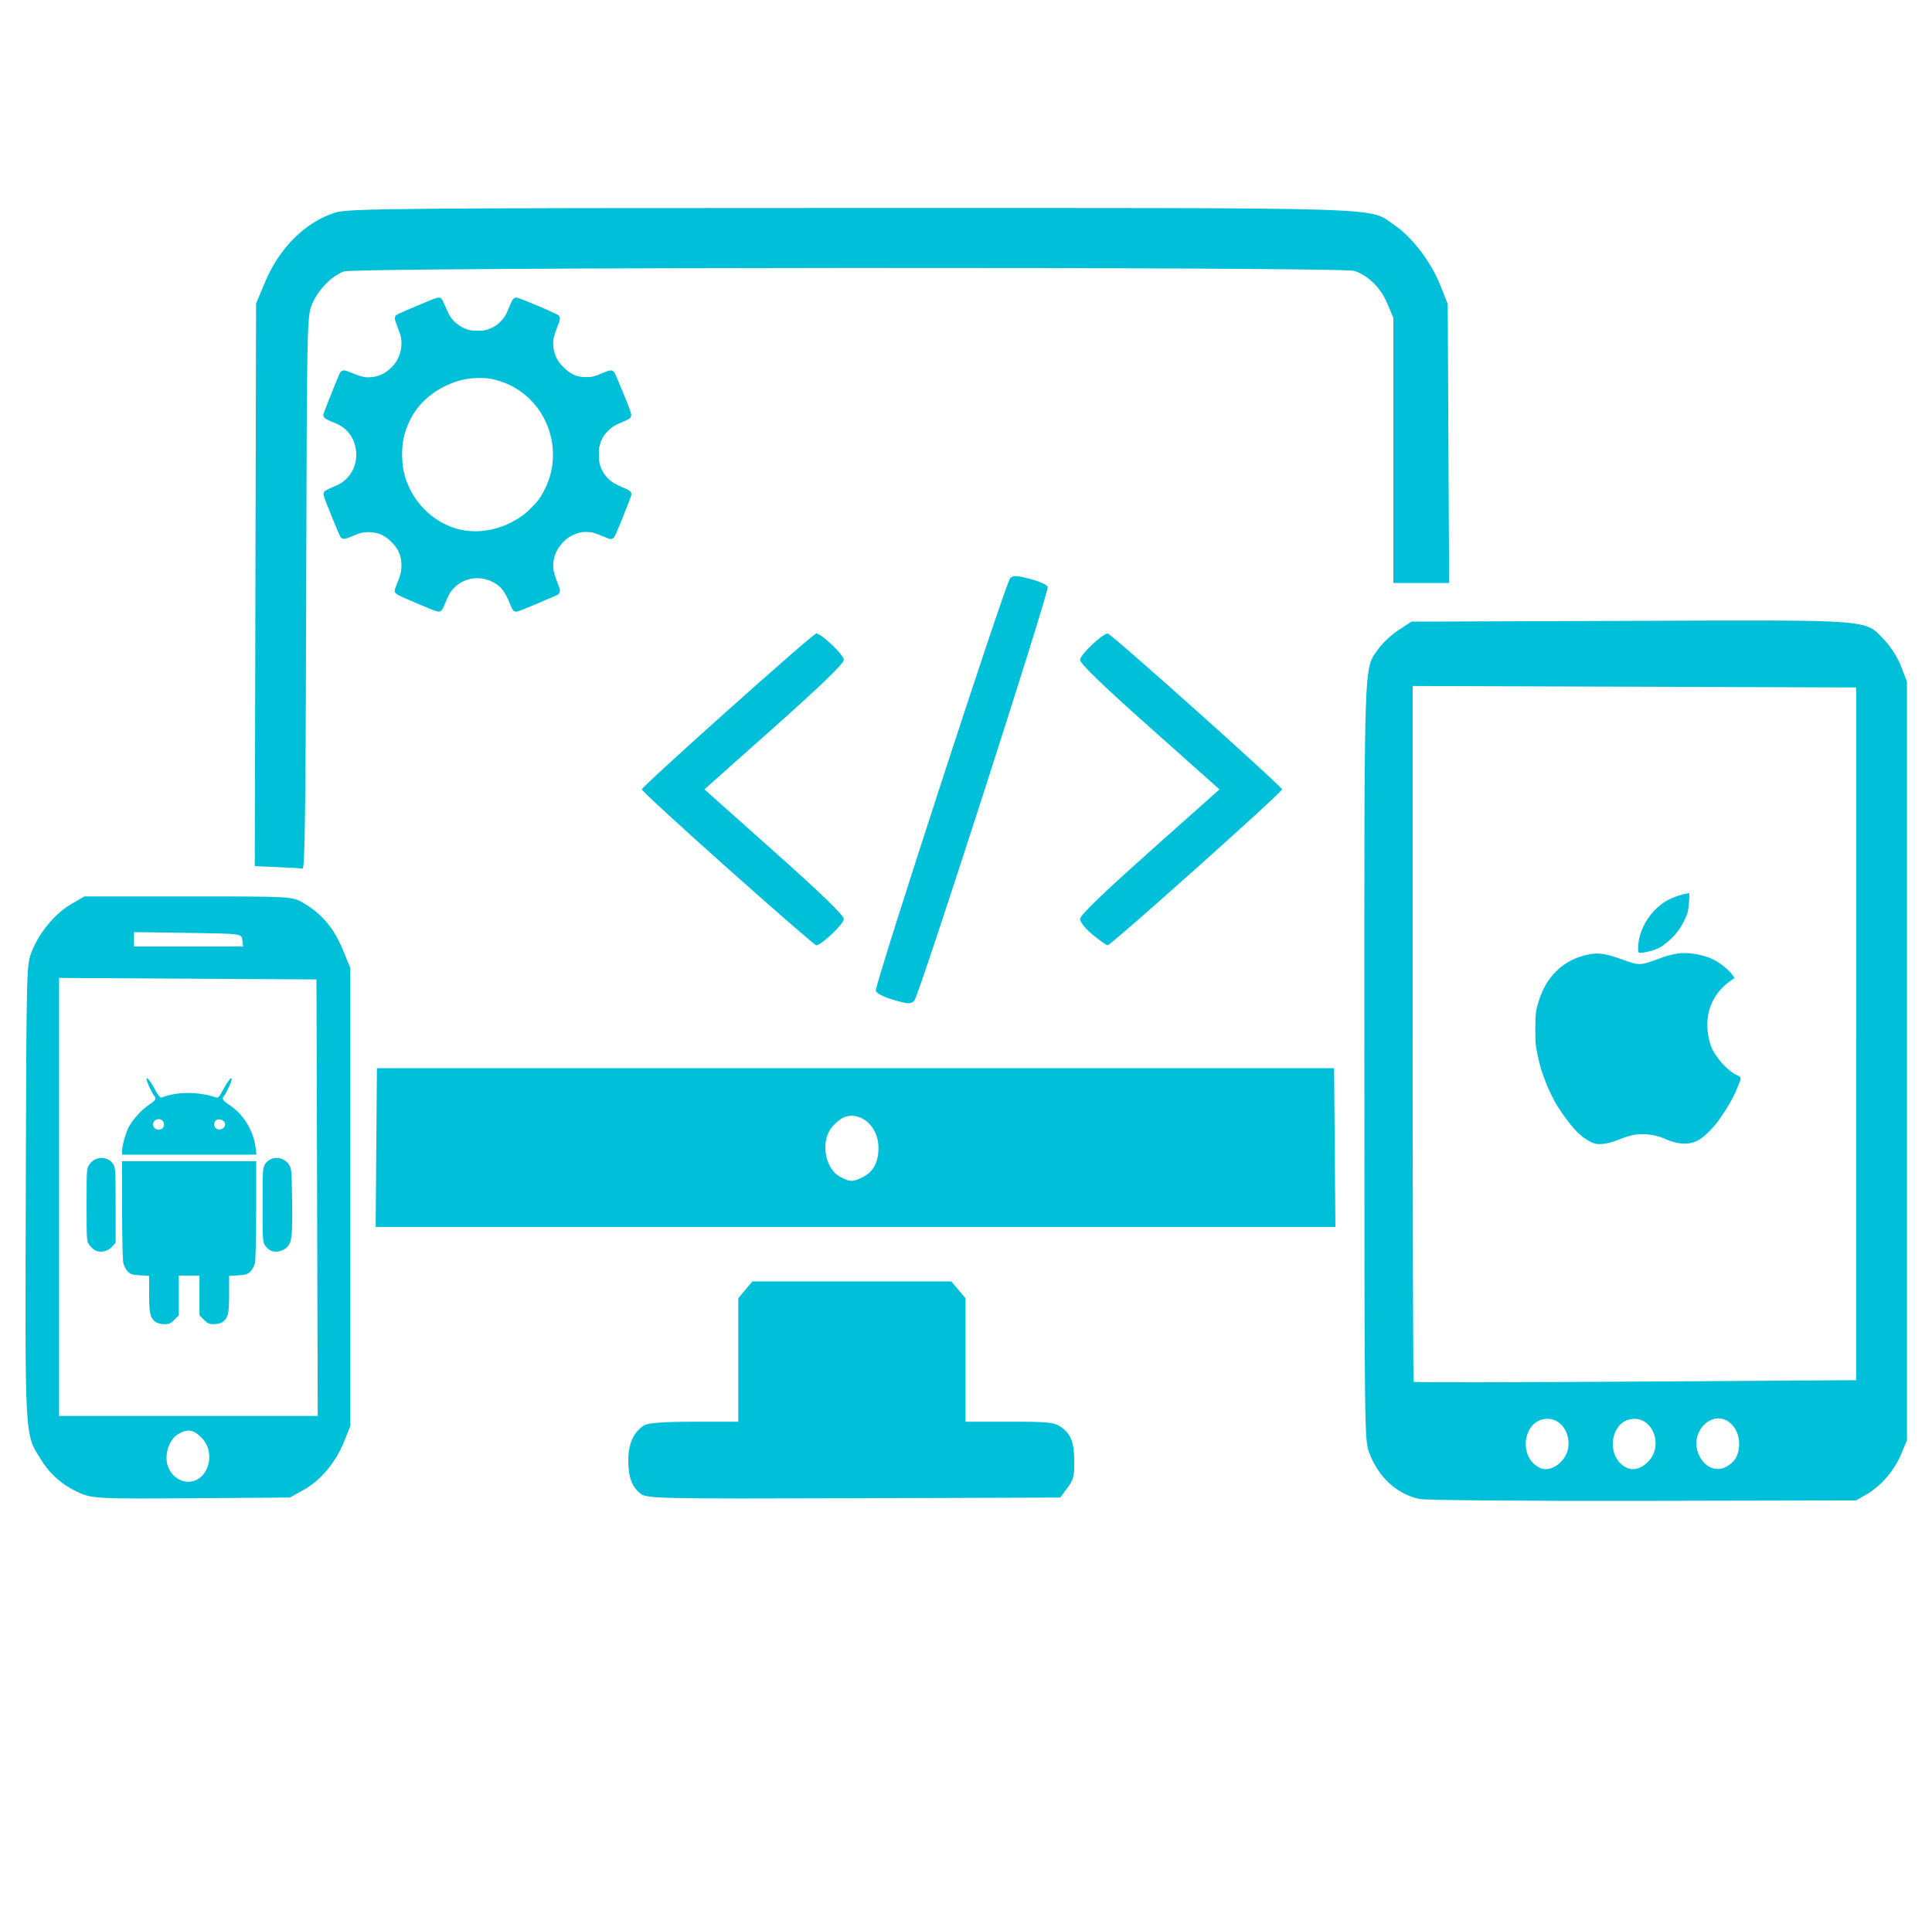 <?xml version="1.0" encoding="UTF-8" standalone="no"?>
<svg
   xmlns:dc="http://purl.org/dc/elements/1.1/"
   xmlns:cc="http://creativecommons.org/ns#"
   xmlns:rdf="http://www.w3.org/1999/02/22-rdf-syntax-ns#"
   xmlns:svg="http://www.w3.org/2000/svg"
   xmlns="http://www.w3.org/2000/svg"
   xmlns:sodipodi="http://sodipodi.sourceforge.net/DTD/sodipodi-0.dtd"
   xmlns:inkscape="http://www.inkscape.org/namespaces/inkscape"
   height="199.178"
   width="199.33"
   id="Layer_3"
   data-name="Layer 3"
   viewBox="0 0 199.33 199.178"
   version="1.1"
   sodipodi:docname="services-icon-3.svg"
   inkscape:version="1.0 (4035a4f, 2020-05-01)">
  <sodipodi:namedview
     inkscape:document-rotation="0"
     pagecolor="#ffffff"
     bordercolor="#666666"
     borderopacity="1"
     objecttolerance="10"
     gridtolerance="10"
     guidetolerance="10"
     inkscape:pageopacity="0"
     inkscape:pageshadow="2"
     inkscape:window-width="1440"
     inkscape:window-height="799"
     id="namedview859"
     showgrid="false"
     inkscape:zoom="2.1365177"
     inkscape:cx="87.423732"
     inkscape:cy="118.49087"
     inkscape:window-x="0"
     inkscape:window-y="23"
     inkscape:window-maximized="0"
     inkscape:current-layer="Layer_3" />
  <defs
     id="defs850">
    <style
       id="style848">.cls-1{fill:#00bfd8;}</style>
  </defs>
  <title
     id="title852">services-icon-3</title>
  <g
     id="g1569"
     transform="matrix(1.036,0,0,1.084,-4.235,1.987)">
    <path
       id="path1488"
       d="m 145.475,140.872 c -2.244,-0.44 -4.093,-2.047 -5.017,-4.362 -0.485,-1.213 -0.49,-1.612 -0.495,-37.217 -0.005,-39.48 -0.084,-37.316 1.42,-39.382 0.38,-0.521 1.27,-1.311 1.979,-1.756 l 1.289,-0.808 21.888,-0.074 c 24.473,-0.082 23.208,-0.175 25.239,1.85 0.618,0.615 1.312,1.674 1.644,2.506 l 0.575,1.441 v 36.107 36.107 l -0.557,1.28 c -0.688,1.58 -1.987,3.04 -3.415,3.837 l -1.083,0.605 -21.183,0.041 c -11.651,0.022 -21.679,-0.056 -22.285,-0.175 z m 14.209,-3.69 c 1.313,-1.462 0.378,-3.942 -1.485,-3.942 -2.395,0 -3.006,3.6 -0.79,4.653 0.692,0.329 1.594,0.047 2.275,-0.711 z m 8.666,0 c 1.313,-1.462 0.378,-3.942 -1.485,-3.942 -2.395,0 -3.006,3.6 -0.79,4.653 0.692,0.329 1.594,0.047 2.275,-0.711 z m 8.377,0.078 c 0.767,-0.81 0.743,-2.454 -0.049,-3.351 -1.72,-1.948 -4.586,0.49 -3.353,2.853 0.755,1.447 2.291,1.672 3.403,0.498 z M 188.943,96.588 V 63.614 l -22.086,-0.07 -22.086,-0.07 v 33.066 c 0,18.186 0.045,33.117 0.1,33.179 0.055,0.062 9.994,0.052 22.086,-0.023 l 21.985,-0.136 V 96.588 Z M 12.213,140.371 C 10.457,139.674 9.144,138.62 8.165,137.119 6.535,134.622 6.582,135.419 6.655,111.552 6.72,90.166 6.724,90.04 7.241,88.773 7.978,86.969 9.556,85.143 11.14,84.262 l 1.358,-0.755 h 10.351 c 10.326,0 10.353,0.001 11.467,0.629 1.804,1.016 3.007,2.369 3.869,4.35 l 0.792,1.822 v 21.806 21.806 l -0.625,1.499 c -0.818,1.96 -2.339,3.693 -4.031,4.591 l -1.361,0.723 -9.749,0.066 c -8.899,0.061 -9.858,0.023 -10.997,-0.429 z m 12.091,-1.805 c 0.892,-1.01 0.825,-2.602 -0.15,-3.531 -0.846,-0.806 -1.399,-0.876 -2.381,-0.301 -0.847,0.496 -1.332,1.928 -0.993,2.936 0.539,1.604 2.466,2.094 3.524,0.897 z m 11.364,-26.378 -0.062,-20.779 -12.818,-0.071 -12.818,-0.071 v 20.849 20.849 H 22.85 35.73 Z M 28.221,87.663 c -0.077,-0.612 -0.084,-0.613 -5.433,-0.686 l -5.356,-0.073 v 0.686 0.686 h 5.433 5.433 z m 39.718,52.742 c -0.912,-0.644 -1.28,-1.574 -1.28,-3.235 0,-1.572 0.543,-2.705 1.588,-3.313 0.396,-0.23 1.964,-0.338 4.972,-0.341 l 4.393,-0.003 v -5.88 -5.88 l 0.704,-0.797 0.704,-0.797 h 9.906 9.906 l 0.704,0.797 0.704,0.797 v 5.88 5.88 l 4.393,9.7e-4 c 3.966,8.1e-4 4.47,0.054 5.181,0.545 0.957,0.661 1.258,1.478 1.258,3.419 0,1.247 -0.109,1.615 -0.702,2.367 l -0.702,0.89 -20.541,0.064 c -18.849,0.058 -20.594,0.026 -21.187,-0.393 z m -26.378,-32.985 0.064,-7.562 h 47.662 47.662 l 0.064,7.562 0.064,7.562 H 89.287 41.497 Z m 48.424,2.822 c 1.086,-0.513 1.588,-1.411 1.588,-2.835 0,-1.92 -1.65,-3.395 -3.281,-2.932 -0.348,0.099 -0.944,0.532 -1.324,0.962 -1.21,1.37 -0.753,4.007 0.829,4.786 0.976,0.481 1.207,0.483 2.187,0.019 z m -58.294,-29.527 -2.231,-0.09 0.065,-26.778 0.065,-26.778 0.895,-2.05 c 1.431,-3.278 4.055,-5.748 7.039,-6.628 1.274,-0.376 7.019,-0.423 51.403,-0.423 54.933,0 51.349,-0.109 54.048,1.64 1.725,1.117 3.607,3.47 4.518,5.648 l 0.771,1.842 0.069,13.285 0.069,13.285 h -2.777 -2.777 V 41.049 28.431 l -0.61,-1.385 c -0.651,-1.48 -1.875,-2.638 -3.261,-3.088 -1.259,-0.409 -99.426,-0.36 -100.634,0.05 -1.271,0.431 -2.705,1.883 -3.247,3.288 -0.427,1.106 -0.453,2.473 -0.516,27.393 -0.052,20.523 -0.13,26.217 -0.361,26.172 -0.162,-0.031 -1.299,-0.097 -2.526,-0.147 z"
       style="fill:#00bfd8;fill-opacity:1;stroke-width:0.256" />
    <path
       id="path1594"
       d="m 92.803,93.275 c -0.779,-0.226 -1.452,-0.579 -1.497,-0.783 -0.12,-0.551 12.947,-38.904 13.385,-39.285 0.315,-0.274 0.631,-0.263 1.978,0.07 0.882,0.218 1.675,0.557 1.763,0.752 0.177,0.392 -12.807,38.892 -13.279,39.376 -0.376,0.386 -0.624,0.373 -2.351,-0.13 z M 76.577,80.857 c -4.714,-4.015 -8.571,-7.409 -8.571,-7.542 0,-0.279 17.039,-14.837 17.365,-14.837 0.521,0 2.755,2.032 2.755,2.506 0,0.35 -2.219,2.402 -6.943,6.422 l -6.943,5.908 6.943,5.915 c 4.691,3.996 6.943,6.081 6.943,6.426 0,0.472 -2.238,2.502 -2.758,2.502 -0.121,0 -4.077,-3.285 -8.791,-7.301 z m 36.339,6.305 c -0.734,-0.576 -1.269,-1.211 -1.269,-1.506 0,-0.345 2.252,-2.429 6.943,-6.426 l 6.943,-5.915 -6.943,-5.908 c -4.724,-4.02 -6.943,-6.072 -6.943,-6.422 0,-0.476 2.235,-2.506 2.758,-2.506 0.329,0 17.362,14.561 17.362,14.842 0,0.279 -17.039,14.837 -17.365,14.837 -0.119,0 -0.788,-0.448 -1.486,-0.996 z"
       style="fill:#00bfd8;fill-opacity:1;stroke-width:0.261" />
    <path
       id="path1750"
       d="m 45.648,55.625 c -2.118,-0.858 -2.251,-0.931 -2.251,-1.228 0,-0.078 0.089,-0.348 0.199,-0.601 0.388,-0.9 0.44,-1.083 0.465,-1.64 0.041,-0.907 -0.208,-1.581 -0.819,-2.22 -0.754,-0.787 -1.462,-1.109 -2.443,-1.109 -0.579,0 -0.865,0.068 -1.634,0.388 -0.689,0.287 -0.926,0.314 -1.116,0.128 -0.12,-0.117 -0.221,-0.343 -1.289,-2.872 -0.526,-1.246 -0.546,-1.345 -0.313,-1.558 0.063,-0.058 0.402,-0.221 0.753,-0.363 0.351,-0.142 0.73,-0.314 0.841,-0.383 0.692,-0.425 1.215,-1.111 1.413,-1.856 0.339,-1.277 -0.112,-2.651 -1.11,-3.383 -0.342,-0.251 -0.529,-0.345 -1.305,-0.654 -0.602,-0.24 -0.755,-0.367 -0.756,-0.627 -1.44e-4,-0.084 1.081,-2.701 1.598,-3.865 0.103,-0.232 0.275,-0.356 0.494,-0.355 0.087,3.18e-4 0.461,0.121 0.831,0.268 0.843,0.336 1.227,0.419 1.771,0.385 0.68,-0.043 1.25,-0.258 1.8,-0.679 0.775,-0.594 1.234,-1.429 1.285,-2.337 0.034,-0.609 -0.03,-0.904 -0.382,-1.758 -0.319,-0.774 -0.338,-0.942 -0.127,-1.136 0.061,-0.056 0.524,-0.267 1.03,-0.47 0.506,-0.202 1.385,-0.556 1.953,-0.786 1.082,-0.438 1.295,-0.485 1.496,-0.334 0.063,0.047 0.232,0.359 0.398,0.736 0.36,0.817 0.483,1.022 0.82,1.37 0.336,0.347 0.79,0.638 1.262,0.809 0.309,0.112 0.457,0.134 0.994,0.153 0.751,0.026 1.053,-0.034 1.666,-0.327 0.317,-0.151 0.493,-0.278 0.775,-0.554 0.402,-0.394 0.551,-0.64 0.893,-1.468 0.257,-0.622 0.411,-0.803 0.684,-0.803 0.268,0 4.026,1.525 4.196,1.703 0.195,0.203 0.173,0.378 -0.134,1.11 -0.147,0.35 -0.299,0.768 -0.338,0.93 -0.155,0.64 -0.057,1.362 0.273,2.017 0.167,0.331 0.284,0.48 0.666,0.851 0.713,0.691 1.347,0.962 2.255,0.964 0.589,0.002 0.835,-0.056 1.646,-0.386 0.74,-0.302 0.941,-0.323 1.139,-0.121 0.086,0.088 0.405,0.781 0.94,2.045 0.709,1.674 0.806,1.935 0.784,2.101 -0.035,0.259 -0.151,0.342 -0.884,0.634 -0.76,0.302 -1.138,0.534 -1.515,0.927 -0.36,0.375 -0.597,0.786 -0.732,1.267 -0.091,0.325 -0.102,0.461 -0.083,1.039 0.018,0.564 0.04,0.713 0.144,0.983 0.176,0.457 0.407,0.811 0.744,1.14 0.365,0.357 0.72,0.562 1.532,0.886 0.678,0.27 0.811,0.38 0.812,0.671 1.07e-4,0.074 -0.374,1.017 -0.832,2.095 -0.737,1.735 -0.849,1.97 -0.98,2.048 -0.081,0.048 -0.197,0.088 -0.258,0.088 -0.061,1.07e-4 -0.42,-0.124 -0.799,-0.276 -0.839,-0.336 -1.102,-0.401 -1.632,-0.401 -0.534,0 -0.845,0.073 -1.382,0.323 -0.954,0.445 -1.693,1.394 -1.858,2.384 -0.113,0.678 -0.038,1.11 0.357,2.061 0.148,0.356 0.269,0.706 0.269,0.778 0,0.195 -0.099,0.37 -0.254,0.448 -0.076,0.038 -0.981,0.412 -2.011,0.83 -1.173,0.476 -1.937,0.761 -2.046,0.763 -0.289,0.005 -0.398,-0.106 -0.626,-0.641 -0.574,-1.35 -0.935,-1.789 -1.815,-2.212 -1.231,-0.592 -2.75,-0.379 -3.72,0.522 -0.422,0.392 -0.586,0.652 -0.944,1.491 -0.182,0.428 -0.318,0.679 -0.396,0.735 -0.265,0.191 -0.295,0.182 -2.394,-0.669 z m 7.047,-6.987 c 1.238,-0.198 2.492,-0.719 3.545,-1.475 0.506,-0.363 1.248,-1.091 1.577,-1.546 0.298,-0.413 0.711,-1.195 0.898,-1.7 1.277,-3.459 -0.293,-7.316 -3.66,-8.996 -0.663,-0.331 -1.503,-0.602 -2.194,-0.708 -0.683,-0.105 -1.804,-0.072 -2.517,0.073 -2.37,0.483 -4.426,1.942 -5.402,3.835 -0.622,1.206 -0.852,2.237 -0.803,3.6 0.042,1.164 0.255,1.979 0.788,3.021 1.15,2.251 3.546,3.842 5.998,3.982 0.699,0.04 1.091,0.021 1.771,-0.088 z"
       style="fill:#00bfd8;fill-opacity:1;stroke-width:0.048" />
    <path
       style="fill:#00bfd8;fill-opacity:1;stroke-width:0.127"
       d="m 19.61,124.036 c -0.566,-0.386 -0.67,-0.8 -0.67,-2.662 v -1.744 l -0.9,-0.05 c -0.756,-0.042 -0.953,-0.101 -1.229,-0.37 -0.181,-0.176 -0.381,-0.54 -0.445,-0.809 -0.064,-0.269 -0.118,-2.558 -0.119,-5.087 l -0.003,-4.598 h 6.679 6.679 l -0.003,4.598 c -0.002,2.529 -0.055,4.818 -0.119,5.087 -0.064,0.269 -0.264,0.633 -0.445,0.809 -0.276,0.269 -0.473,0.328 -1.229,0.37 l -0.9,0.05 v 1.744 c 0,1.862 -0.104,2.276 -0.67,2.662 -0.157,0.107 -0.539,0.195 -0.848,0.195 -0.468,0 -0.635,-0.071 -0.999,-0.425 l -0.437,-0.425 v -1.889 -1.889 h -1.028 -1.028 v 1.889 1.889 l -0.437,0.425 c -0.364,0.354 -0.531,0.425 -0.999,0.425 -0.309,0 -0.691,-0.088 -0.848,-0.195 z m -6.052,-6.838 c -0.17,-0.089 -0.43,-0.32 -0.578,-0.515 -0.258,-0.339 -0.269,-0.496 -0.269,-3.816 0,-3.398 0.005,-3.47 0.291,-3.86 0.579,-0.79 1.778,-0.812 2.34,-0.043 0.245,0.335 0.259,0.545 0.259,3.93 v 3.576 l -0.353,0.385 c -0.409,0.446 -1.189,0.605 -1.689,0.343 z m 17.505,0.035 c -0.149,-0.062 -0.395,-0.266 -0.546,-0.453 -0.266,-0.329 -0.275,-0.453 -0.275,-3.901 0,-3.37 0.014,-3.58 0.259,-3.915 0.562,-0.769 1.761,-0.747 2.34,0.043 0.279,0.381 0.293,0.519 0.334,3.275 0.052,3.488 -0.009,4.081 -0.471,4.585 -0.371,0.405 -1.139,0.577 -1.641,0.367 z m -14.82,-9.469 c 0,-0.538 0.384,-1.83 0.703,-2.364 0.457,-0.766 1.279,-1.617 1.992,-2.063 0.646,-0.404 0.76,-0.589 0.51,-0.833 -0.074,-0.072 -0.303,-0.478 -0.508,-0.901 -0.553,-1.139 -0.149,-1.002 0.519,0.177 0.413,0.729 0.585,0.928 0.748,0.867 1.511,-0.567 3.575,-0.573 5.369,-0.014 0.243,0.075 0.344,-0.032 0.812,-0.857 0.666,-1.176 1.069,-1.311 0.517,-0.173 -0.206,0.423 -0.434,0.829 -0.508,0.901 -0.248,0.241 -0.139,0.428 0.475,0.812 1.462,0.914 2.443,2.431 2.675,4.135 l 0.087,0.639 h -6.695 -6.695 z m 4.11,-2.301 c 0.098,-0.178 0.098,-0.323 0,-0.5 -0.243,-0.442 -1.028,-0.25 -1.028,0.25 0,0.501 0.785,0.692 1.028,0.25 z m 6.087,-0.031 c 0.193,-0.3 -0.042,-0.645 -0.472,-0.696 -0.427,-0.05 -0.685,0.35 -0.473,0.734 0.172,0.313 0.734,0.29 0.946,-0.039 z"
       id="path906" />
    <path
       style="fill:#00bfd8;fill-opacity:1;stroke-width:0.065"
       d="m 162.939,107.038 c -0.596,-0.15 -1.3,-0.614 -1.988,-1.309 -0.444,-0.448 -1.277,-1.506 -1.622,-2.059 -0.121,-0.193 -0.236,-0.366 -0.256,-0.384 -0.02,-0.018 -0.083,-0.119 -0.14,-0.226 -0.057,-0.106 -0.196,-0.368 -0.31,-0.581 -0.114,-0.213 -0.271,-0.533 -0.349,-0.71 -0.078,-0.178 -0.181,-0.41 -0.228,-0.517 -0.047,-0.107 -0.138,-0.339 -0.201,-0.517 -0.063,-0.178 -0.14,-0.381 -0.171,-0.452 -0.12,-0.276 -0.416,-1.41 -0.565,-2.163 -0.094,-0.475 -0.121,-0.927 -0.122,-2.002 -8.1e-4,-1.512 0.043,-1.809 0.437,-2.924 0.695,-1.971 2.18,-3.41 4.097,-3.972 1.392,-0.408 2.151,-0.375 3.745,0.163 1.523,0.514 1.659,0.55 2.088,0.555 0.332,0.003 0.598,-0.051 1.16,-0.237 0.401,-0.133 0.789,-0.267 0.862,-0.298 0.392,-0.166 1.107,-0.351 1.789,-0.463 0.854,-0.141 2.25,0.049 3.271,0.445 0.806,0.312 1.786,1.042 2.248,1.675 l 0.15,0.205 -0.316,0.209 c -1.574,1.04 -2.404,2.519 -2.404,4.286 0,0.676 0.185,1.597 0.43,2.136 0.476,1.049 1.692,2.294 2.592,2.655 0.244,0.098 0.291,0.145 0.291,0.295 1.3e-4,0.098 -0.028,0.229 -0.063,0.291 -0.035,0.062 -0.174,0.372 -0.309,0.689 -0.374,0.875 -0.836,1.662 -1.561,2.659 -0.509,0.701 -0.609,0.818 -1.182,1.383 -0.854,0.843 -1.54,1.171 -2.443,1.17 -0.575,-8.3e-4 -1.247,-0.149 -1.831,-0.403 -0.638,-0.277 -1.33,-0.444 -2.026,-0.488 -0.898,-0.057 -1.575,0.073 -2.746,0.524 -0.929,0.358 -1.808,0.496 -2.327,0.365 z m 4.365,-18.193 c -0.054,-0.021 -0.081,-0.17 -0.079,-0.431 0.018,-1.821 1.328,-3.778 3.094,-4.624 0.502,-0.24 1.261,-0.486 1.694,-0.548 l 0.319,-0.046 -0.027,0.666 c -0.026,0.625 -0.114,1.143 -0.244,1.441 -0.497,1.134 -1.078,1.899 -1.94,2.556 -0.228,0.174 -0.446,0.341 -0.485,0.372 -0.078,0.062 -0.386,0.204 -0.791,0.364 -0.265,0.105 -1.171,0.295 -1.359,0.286 -0.055,-0.003 -0.137,-0.02 -0.182,-0.038 z"
       id="path988" />
  </g>
</svg>
